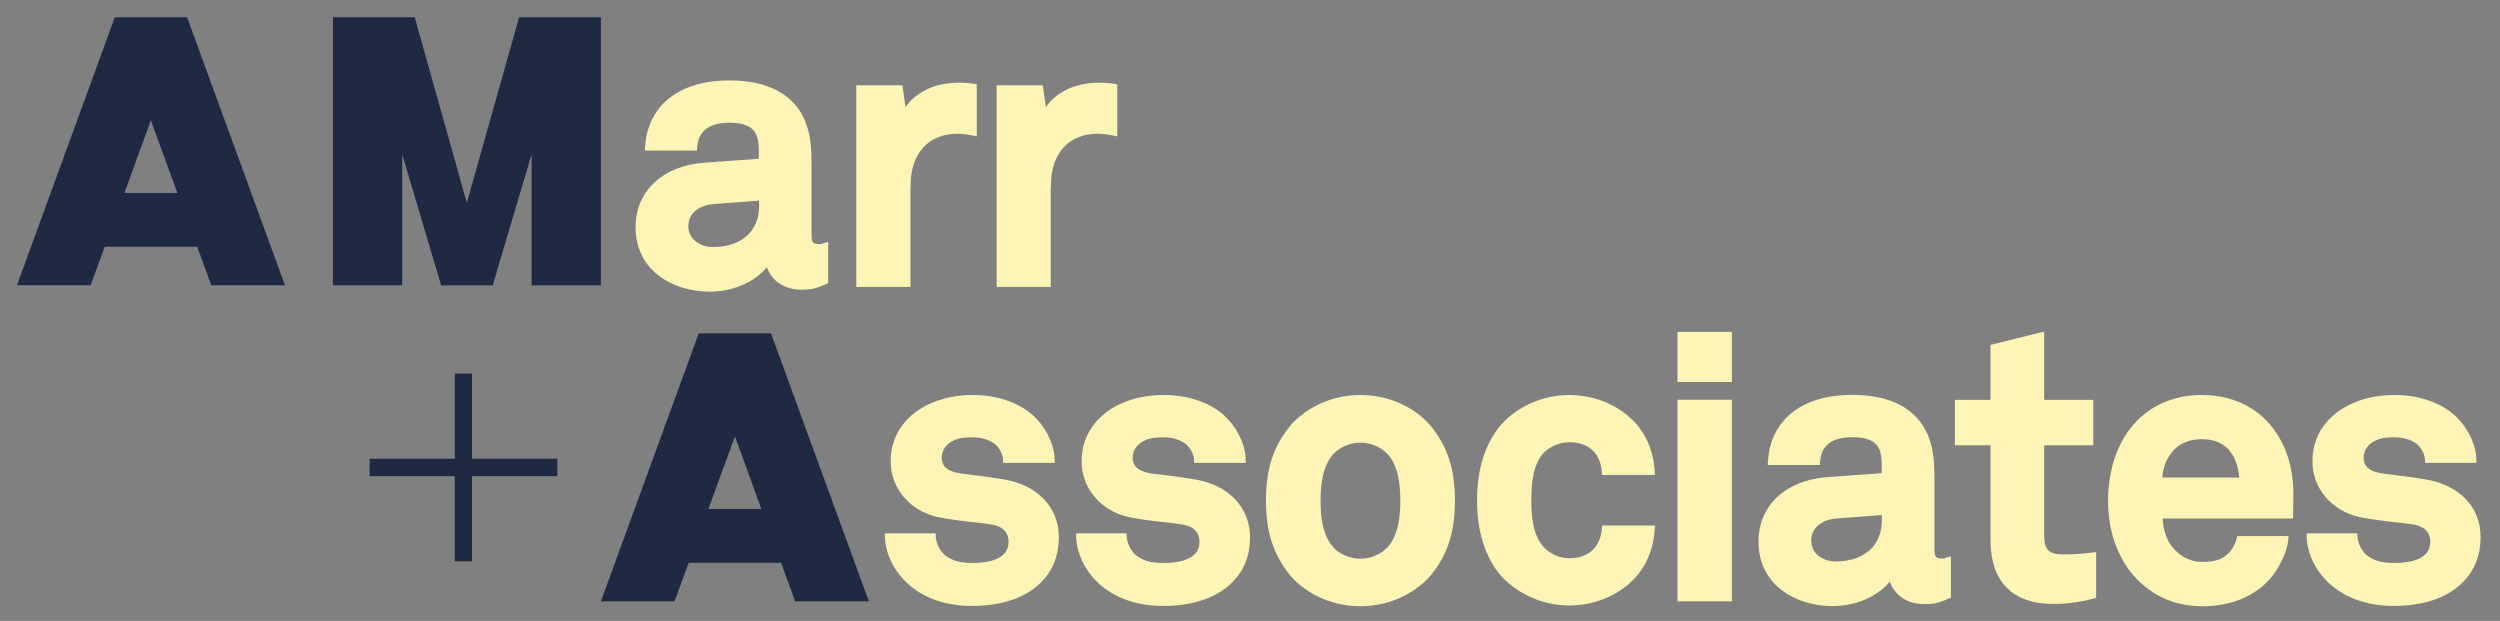 <?xml version="1.0" encoding="utf-8"?>
<!-- Generator: Adobe Illustrator 19.0.1, SVG Export Plug-In . SVG Version: 6.00 Build 0)  -->
<!DOCTYPE svg PUBLIC "-//W3C//DTD SVG 1.1//EN" "http://www.w3.org/Graphics/SVG/1.1/DTD/svg11.dtd">
<svg version="1.1" id="Layer_1" xmlns="http://www.w3.org/2000/svg" xmlns:xlink="http://www.w3.org/1999/xlink" x="0px" y="0px"
	 viewBox="0 0 1635.5 406.2" enable-background="new 0 0 1635.5 406.2" xml:space="preserve">
<rect x="0" y="0" width="1635.5" height="406.2" fill="#808080" stroke="none"/>
<g>
	<path fill="#1E2944" d="M98.7,78.7l17.3,47.5H81.4L98.7,78.7z M75.1,11.3l-64,175.3h48.2l9.2-25.2h60.5l9.2,25.2h48.2l-64-175.3
		H75.1z"/>
	<path fill="#1E2944" d="M480.8,285.5l17.3,47.5h-34.7L480.8,285.5z M457.1,218.1l-64,175.3h48.2l9.2-25.2H511l9.2,25.2h48.2
		l-64-175.3H457.1z"/>
	<polygon fill="#1E2944" points="339.6,11.3 305.4,132.7 271.3,11.3 217.8,11.3 217.8,186.7 263.1,186.7 263.1,100.9 288.6,186.7 
		322.3,186.7 347.8,100.9 347.8,186.7 393.1,186.7 393.1,11.3 	"/>
	<polygon fill="#1E2944" points="364.6,300.1 308.8,300.1 308.8,244.4 297.5,244.4 297.5,300.1 241.8,300.1 241.8,311.5 
		297.5,311.5 297.5,367.2 308.8,367.2 308.8,311.5 364.6,311.5 	"/>
	<path fill="#FCF5B6" stroke="#FCF5B6" stroke-width="2" stroke-miterlimit="10" d="M497.6,130.2v4.5c0,17.2-12,27.9-31.4,27.9
		c-8.2,0-16.9-5.1-16.9-14.7c0-9.7,8.7-14.7,17.2-15.4L497.6,130.2z M535.8,160.7c-4.4,0-5.9-1.7-5.9-6.8v-47.3
		c0-8.2-0.4-17.8-3.8-26.2c-6.7-17.5-23.7-26.8-48.9-26.8c-32.3,0-52.6,15.9-54.2,42.6l-0.1,1.3h32.1l0.1-1.2c0.9-14,12.5-17,22-17
		c16.9,0,20.3,7.5,20.3,18.8v6.7l-36.3,2.6c-26.9,1.9-44.3,18.1-44.3,41.2c0,28.3,24.5,41.2,47.3,41.2c17.9,0,31.5-8.2,38-17.1
		c2.1,8.3,9.4,15.8,22.2,15.8c7.4,0,10.4-1.3,15.4-3.4l1.1-0.5v-25l-1.5,0.4C539.4,160.2,537.6,160.7,535.8,160.7"/>
	<path fill="#FCF5B6" stroke="#FCF5B6" stroke-width="2" stroke-miterlimit="10" d="M594.7,121.3c0-21.4,12.1-34.8,31.6-34.8
		c3.1,0,6.6,0.4,10.3,1.2L638,88V56l-1.1-0.2c-3.2-0.5-6.5-0.7-9.7-0.7c-16.1,0-29,6.6-35.4,17.8l-2.3-16.1h-28.3v129.9h33.4V121.3z
		"/>
	<path fill="#FCF5B6" stroke="#FCF5B6" stroke-width="2" stroke-miterlimit="10" d="M686.5,121.3c0-21.4,12.1-34.8,31.6-34.8
		c3.1,0,6.6,0.4,10.3,1.2l1.5,0.3V56l-1.1-0.2c-3.2-0.5-6.5-0.7-9.8-0.7c-16.1,0-29,6.6-35.4,17.8l-2.3-16.1h-28.3v129.9h33.4V121.3
		z"/>
	<path fill="#FCF5B6" stroke="#FCF5B6" stroke-width="2" stroke-miterlimit="10" d="M655.9,314.5c-9.3-1.5-13.5-2-19.8-2.8
		c-2.1-0.3-4.5-0.6-7.4-0.9c-9.3-1.3-13.6-5-13.6-11.5c0-5.4,3.4-10,9-12.3c4.4-1.9,8.5-1.9,12.7-1.9c6.2,0,12.4,2.2,15.7,5.5
		c3.2,3.5,4.8,7.2,4.8,11.2H689c0-9.3-4.2-19.2-11.6-27.1c-8.9-9.6-24.2-15.3-40.8-15.3c-15.8,0-29.8,4.6-39.5,13
		c-8.9,7.8-13.4,17.7-13.4,29.6c0,17,12.4,31.5,30.1,35.3c7.1,1.5,14.7,2.4,22.1,3.2c4.6,0.5,9,1,13.2,1.7
		c7.4,1.2,11.7,5.6,11.7,12.2c0,12.3-13.4,14.9-24.7,14.9c-8.4,0-13.8-1.6-18.6-5.4c-3.7-3-6.4-8.9-6.4-14h-31.2
		c0,10.9,5,22,13.9,30.5c10.3,9.8,24.9,15,42,15c19.3,0,34.6-5.2,44.5-15.1c7.6-7.6,11.4-17.3,11.4-28.8
		C691.7,332.3,678,318,655.9,314.5"/>
	<path fill="#FCF5B6" stroke="#FCF5B6" stroke-width="2" stroke-miterlimit="10" d="M780.9,314.5c-9.3-1.5-13.5-2-19.8-2.8
		c-2.1-0.3-4.5-0.6-7.5-0.9c-9.3-1.3-13.6-5-13.6-11.5c0-5.4,3.4-10,9-12.3c4.4-1.9,8.5-1.9,12.7-1.9c6.2,0,12.4,2.2,15.7,5.5
		c3.2,3.5,4.8,7.2,4.8,11.2H814c0-9.3-4.2-19.2-11.6-27.1c-8.9-9.6-24.2-15.3-40.9-15.3c-15.8,0-29.8,4.6-39.5,13
		c-8.9,7.8-13.4,17.7-13.4,29.6c0,17,12.4,31.5,30.1,35.3c7.1,1.5,14.7,2.4,22.1,3.2c4.6,0.5,9,1,13.2,1.7
		c7.4,1.2,11.7,5.6,11.7,12.2c0,12.3-13.4,14.9-24.7,14.9c-8.4,0-13.8-1.6-18.6-5.4c-3.7-3-6.4-8.9-6.4-14H705
		c0,10.9,5,22,13.9,30.5c10.3,9.8,24.9,15,42,15c19.3,0,34.6-5.2,44.5-15.1c7.6-7.6,11.4-17.3,11.4-28.8
		C816.7,332.3,803,318,780.9,314.5"/>
	<path fill="#FCF5B6" stroke="#FCF5B6" stroke-width="2" stroke-miterlimit="10" d="M917.1,327.5c0,14.8-2.8,24.7-8.7,31.3
		c-4.5,4.8-11.5,7.7-18.4,7.7c-7,0-13.9-2.9-18.4-7.7c-6-6.6-8.7-16.5-8.7-31.3c0-14.8,2.8-24.7,8.7-31.2c4.5-4.8,11.4-7.7,18.4-7.7
		c7,0,13.9,2.9,18.4,7.7C914.4,302.8,917.1,312.7,917.1,327.5 M890,259.4c-21.3,0-37.5,10.5-45.6,20.3
		c-10.7,13.4-15.2,27.7-15.2,47.8c0,20.1,4.6,34.4,15.2,47.8c8,9.8,24.2,20.3,45.6,20.3c21.3,0,37.5-10.5,45.6-20.3
		c10.7-13.4,15.2-27.7,15.2-47.8c0-20.1-4.6-34.4-15.2-47.8C927.5,269.8,911.3,259.4,890,259.4"/>
	<path fill="#FCF5B6" stroke="#FCF5B6" stroke-width="2" stroke-miterlimit="10" d="M1026.9,288.3c8.2,0,14.8,3.2,18.5,9
		c2.1,3.4,3.3,7.2,3.5,11.2l0.1,1.2h32.6l-0.1-1.3c-0.5-10.4-4.2-20.8-10.1-28.4c-10.3-12.9-27-20.6-44.6-20.6
		c-21,0-37.2,10.6-45.3,20.6c-9.4,11.9-14.2,27.8-14.2,47.3c0,19.5,4.8,35.5,14.2,47.3c8.1,9.9,24.3,20.5,45.3,20.5
		c17.6,0,34.3-7.7,44.6-20.6c5.9-7.6,9.6-17.9,10.1-28.4l0.1-1.3H1049l-0.1,1.2c-0.2,4-1.4,7.8-3.5,11.2c-3.8,5.8-10.4,9-18.6,9
		c-8.6,0-14.4-4.2-17.7-7.7c-7.3-8-8.3-20.3-8.3-31.3c0-11.1,1-23.5,8.2-31.5C1012.4,292.4,1018.1,288.3,1026.9,288.3"/>
	<rect x="1098.4" y="218.1" fill="#FCF5B6" stroke="#FCF5B6" stroke-width="2" stroke-miterlimit="10" width="33.6" height="30.8"/>
	
		<rect x="1098.4" y="262.5" fill="#FCF5B6" stroke="#FCF5B6" stroke-width="2" stroke-miterlimit="10" width="33.6" height="129.9"/>
	<path fill="#FCF5B6" stroke="#FCF5B6" stroke-width="2" stroke-miterlimit="10" d="M1232.1,335.9v4.5c0,17.2-12,27.9-31.3,27.9
		c-8.2,0-16.9-5.1-16.9-14.7c0-9.7,8.7-14.7,17.2-15.4L1232.1,335.9z M1270.4,366.4c-4.4,0-5.9-1.7-5.9-6.8v-47.3
		c0-8.2-0.4-17.8-3.8-26.2c-6.7-17.5-23.7-26.8-48.9-26.8c-32.3,0-52.6,15.9-54.2,42.6l-0.1,1.3h32.1l0.1-1.2c0.9-14,12.5-17,22-17
		c16.9,0,20.3,7.5,20.3,18.8v6.7l-36.3,2.6c-26.9,1.9-44.3,18.1-44.3,41.2c0,28.3,24.5,41.2,47.3,41.2c17.9,0,31.5-8.2,38-17.1
		c2.2,8.3,9.4,15.8,22.2,15.8c7.4,0,10.4-1.3,15.3-3.4l1.1-0.5v-25l-1.5,0.4C1274,366,1272.2,366.4,1270.4,366.4"/>
	<path fill="#FCF5B6" stroke="#FCF5B6" stroke-width="2" stroke-miterlimit="10" d="M1349.3,363.7c-9.2,0-13-3.7-13-12.7v-60.7h32.1
		v-27.7h-32.1v-44.4l-33.1,8.2v36.2h-23.3v27.7h23.3v63.4c0,26.1,14.1,40.4,39.7,40.4c8.8,0,17.5-1.1,26.5-3.5l0.9-0.2v-28.1
		l-1.4,0.2C1360.3,363.5,1355.2,363.7,1349.3,363.7"/>
	<path fill="#FCF5B6" stroke="#FCF5B6" stroke-width="2" stroke-miterlimit="10" d="M1413.5,313.5c0.4-7.4,2.3-12.7,6.3-17.9
		c4.4-5.9,11.8-9.3,20.3-9.3c7.8,0,14.2,2.4,18.4,6.9c4.5,5,7,11.8,7.5,20.2H1413.5z M1440.4,259.4c-16.6,0-31,5.7-41.6,16.5
		c-12.1,12.3-18.7,30.7-18.7,51.8c0,21,7.1,39.5,20,51.9c11.3,10.8,24.8,16,41,16c18.3,0,33.8-6.5,43.8-18.3
		c4.9-5.9,10.3-16.1,11.1-24.2l0.1-1.4h-31.7l-0.2,0.9c-1.1,4-3,7.4-5.8,10.2c-4.2,4.1-9.1,5.8-17.7,5.8c-6.7,0-12.7-2.5-18-7.5
		c-5.6-5.4-8.9-13.8-8.9-22.9h85.3V337c0-2.7,0.2-8.5,0.2-8.5c0.6-18.7-2.9-32.6-11.2-45.1C1477.7,267.9,1460.8,259.4,1440.4,259.4"
		/>
	<path fill="#FCF5B6" stroke="#FCF5B6" stroke-width="2" stroke-miterlimit="10" d="M1586.1,314.5c-9.3-1.5-13.5-2-19.8-2.8
		c-2.1-0.3-4.5-0.6-7.4-0.9c-9.3-1.3-13.6-5-13.6-11.5c0-5.4,3.4-10,9-12.3c4.4-1.9,8.5-1.9,12.7-1.9c6.2,0,12.4,2.2,15.7,5.5
		c3.2,3.5,4.8,7.2,4.8,11.2h31.6c0-9.3-4.2-19.2-11.6-27.1c-8.9-9.6-24.2-15.3-40.8-15.3c-15.8,0-29.8,4.6-39.5,13
		c-8.9,7.8-13.4,17.7-13.4,29.6c0,17,12.4,31.5,30.1,35.3c7.1,1.5,14.7,2.4,22.1,3.2c4.6,0.5,9,1,13.2,1.7
		c7.4,1.2,11.7,5.6,11.7,12.2c0,12.3-13.4,14.9-24.7,14.9c-8.4,0-13.8-1.6-18.6-5.4c-3.7-3-6.4-8.9-6.4-14h-31.2
		c0,10.9,5,22,13.9,30.5c10.3,9.8,24.9,15,42,15c19.3,0,34.6-5.2,44.5-15.1c7.6-7.6,11.4-17.3,11.4-28.8
		C1622,332.3,1608.2,318,1586.1,314.5"/>
</g>
</svg>
